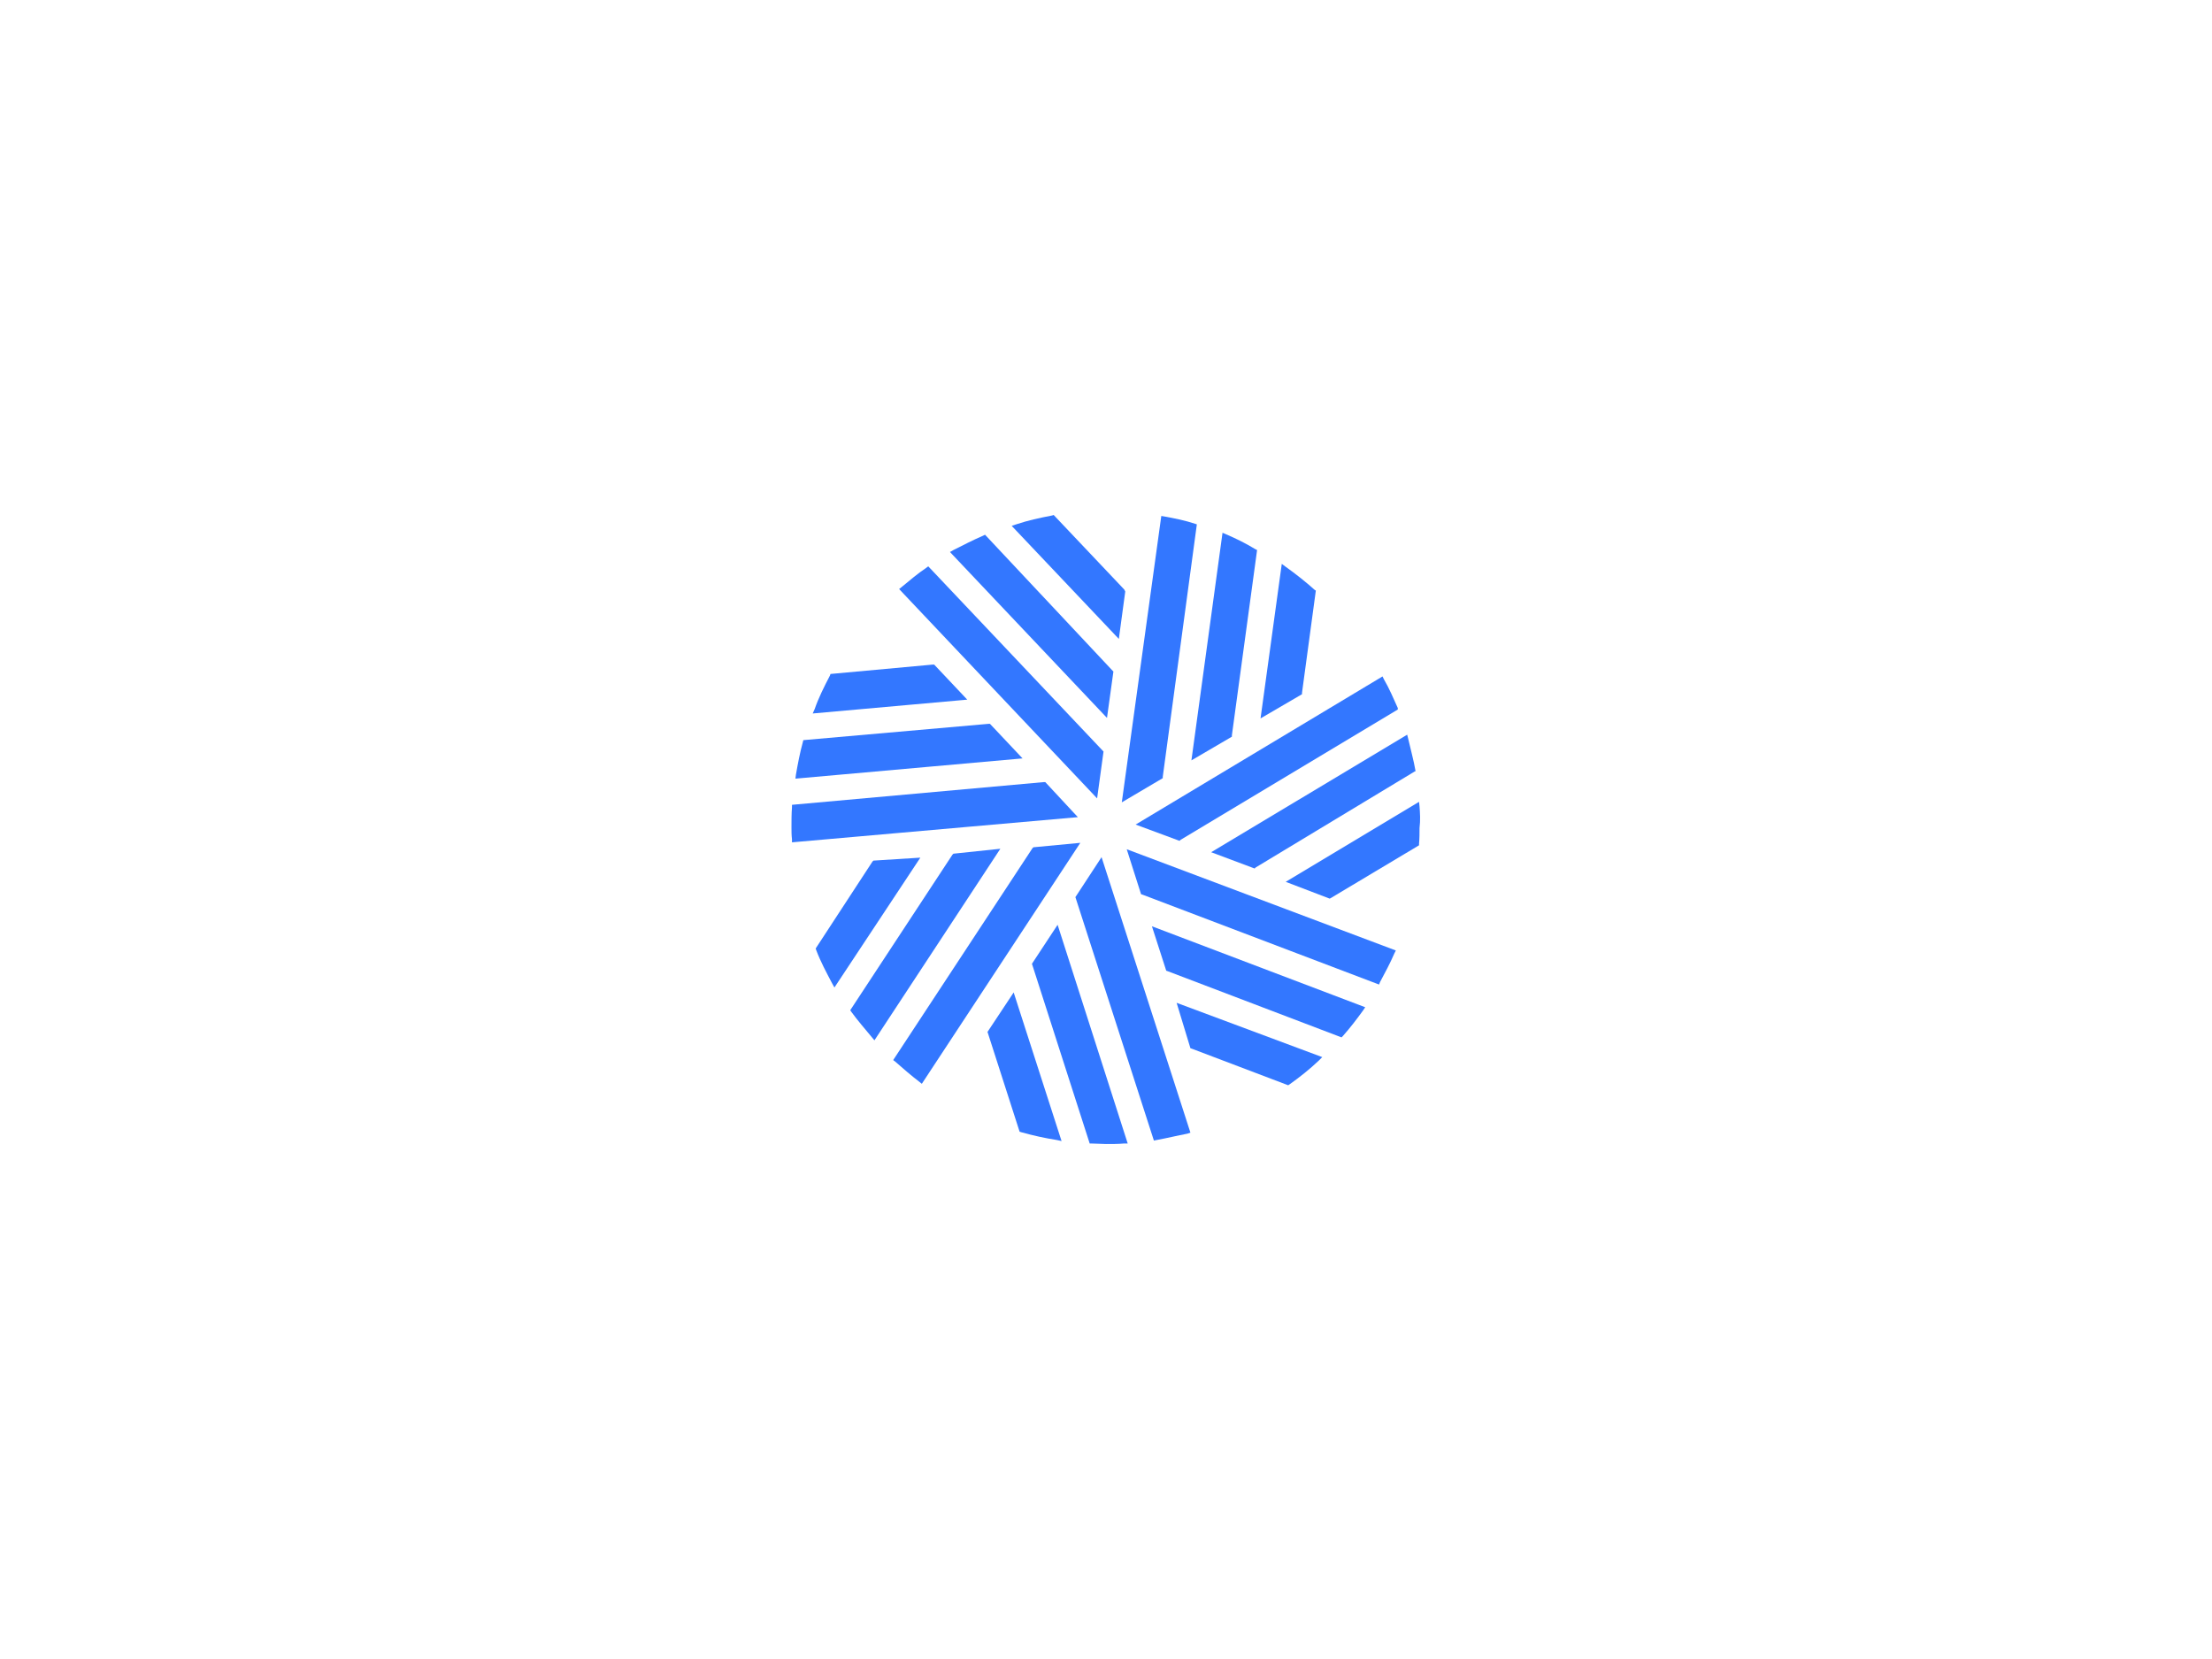 <?xml version="1.0" encoding="UTF-8"?>
<svg xmlns="http://www.w3.org/2000/svg" xmlns:xlink="http://www.w3.org/1999/xlink" version="1.1" id="Layer_1" x="0px" y="0px" viewBox="0 0 448 336" style="enable-background:new 0 0 448 336;" xml:space="preserve">
<style type="text/css">
	.st0{fill:#FFFFFF;}
	.st1{fill:#3377FF;}
</style>
<rect id="background_5_" class="st0" width="448" height="336"></rect>
<g id="logo">
	<g>
		<path class="st1" d="M242.1,106.1c-2.1-0.7-4.1-1.1-6.3-1.5l-0.6-0.1l-8,58l8.3-4.9v-0.3l6.9-51.1L242.1,106.1z"></path>
		<path class="st1" d="M248.3,108.2l-0.7-0.3l-6.3,46.1l8.2-4.8v-0.3l5.1-37.5l-0.4-0.2C252.4,110.1,250.4,109.1,248.3,108.2z"></path>
		<path class="st1" d="M266.3,119.5c-1.9-1.7-3.8-3.2-5.9-4.7l-0.8-0.6l-4.3,31.3l8.4-4.9v-0.3l2.8-20.7L266.3,119.5z"></path>
	</g>
	<g>
		<path class="st1" d="M188,114.7l-0.4,0.3c-1.8,1.2-3.4,2.6-5,3.9l-0.5,0.4l40.1,42.4l1.3-9.5l-0.2-0.2L188,114.7z"></path>
		<path class="st1" d="M199.5,108.3l-0.4,0.2c-2.1,0.9-4,1.9-6,2.9l-0.7,0.4l31.8,33.6l1.3-9.4l-0.2-0.2L199.5,108.3z"></path>
		<path class="st1" d="M227.7,119.4l-14.3-15.1l-0.3,0.1c-2.6,0.5-4.9,1-7.3,1.8l-0.9,0.3l21.7,22.9l1.3-9.6L227.7,119.4z"></path>
	</g>
	<g>
		<path class="st1" d="M286.7,156.2c-0.4-2.3-1-4.4-1.5-6.6l-0.2-0.8l-39.7,23.8l8.8,3.3l0.2-0.2l32.3-19.5H286.7L286.7,156.2    L286.7,156.2z"></path>
		<path class="st1" d="M283.1,143.4c-0.9-2-1.7-3.9-2.8-5.8L280,137l-50,30l8.9,3.3l0.2-0.2l44-26.4L283.1,143.4z"></path>
		<path class="st1" d="M287.5,163.3l-0.1-0.9l-27,16.2l8.9,3.4l0.2-0.1l17.9-10.7v-0.3c0.1-1.1,0.1-2.2,0.1-3.2    C287.7,166.1,287.6,164.7,287.5,163.3z"></path>
	</g>
	<g>
		<path class="st1" d="M200,209l0.1,0.3l6.4,19.9l0.3,0.1c2.5,0.7,4.8,1.2,7.3,1.6l0.9,0.2l-9.7-30.1L200,209z"></path>
		<path class="st1" d="M223.1,173.6l-5.3,8.1l0.1,0.3l15.8,49l0.5-0.1c2.2-0.4,4.2-0.9,6.3-1.3l0.6-0.2L223.1,173.6z"></path>
		<path class="st1" d="M209,195.2l0.1,0.3l11.6,36.1h0.4c1,0,2,0.1,2.9,0.1c1.2,0,2.5,0,3.6-0.1h0.8l-14.2-44.3L209,195.2z"></path>
	</g>
	<g>
		<path class="st1" d="M176.9,174.3l-0.2,0.2l-11.5,17.6l0.1,0.3c0.9,2.4,2.1,4.6,3.2,6.7l0.5,0.9l17.4-26.3L176.9,174.3z"></path>
		<path class="st1" d="M209.3,171.6l-0.2,0.2l-28.2,42.9l0.4,0.3c1.6,1.4,3.2,2.8,4.9,4.1l0.5,0.4l32.1-48.8L209.3,171.6z"></path>
		<path class="st1" d="M193.1,172.9l-0.2,0.2l-20.7,31.5l0.2,0.3c1.3,1.8,2.8,3.5,4.2,5.2l0.5,0.6l25.5-38.8L193.1,172.9z"></path>
	</g>
	<g>
		<path class="st1" d="M211.7,158.4h-0.3l-51,4.6v0.5c-0.1,1.3-0.1,2.8-0.1,4c0,0.9,0,1.6,0.1,2.5v0.6l57.9-5.1L211.7,158.4z"></path>
		<path class="st1" d="M189.2,134.6h-0.3l-20.7,1.9l-0.1,0.3c-1.2,2.3-2.3,4.5-3.1,6.8l-0.4,0.9l31.3-2.8L189.2,134.6z"></path>
		<path class="st1" d="M200.5,146.6h-0.3l-37.5,3.3l-0.1,0.4c-0.6,2.2-1,4.3-1.4,6.6l-0.1,0.8l46-4.1L200.5,146.6z"></path>
	</g>
	<g>
		<path class="st1" d="M228.2,172l2.9,9.1l0.3,0.1l47.9,18.2l0.2-0.5c1-1.9,2-3.7,2.9-5.8l0.3-0.6L228.2,172z"></path>
		<path class="st1" d="M236.2,196.6l0.3,0.1l35.2,13.4l0.3-0.3c1.5-1.7,2.8-3.4,4.1-5.2l0.4-0.6l-43.2-16.4L236.2,196.6z"></path>
		<path class="st1" d="M241.1,212.3l0.3,0.1l19.5,7.4l0.3-0.2c2.1-1.5,4-3,5.9-4.8l0.7-0.7l-29.5-11L241.1,212.3z"></path>
	</g>
</g>
</svg>
